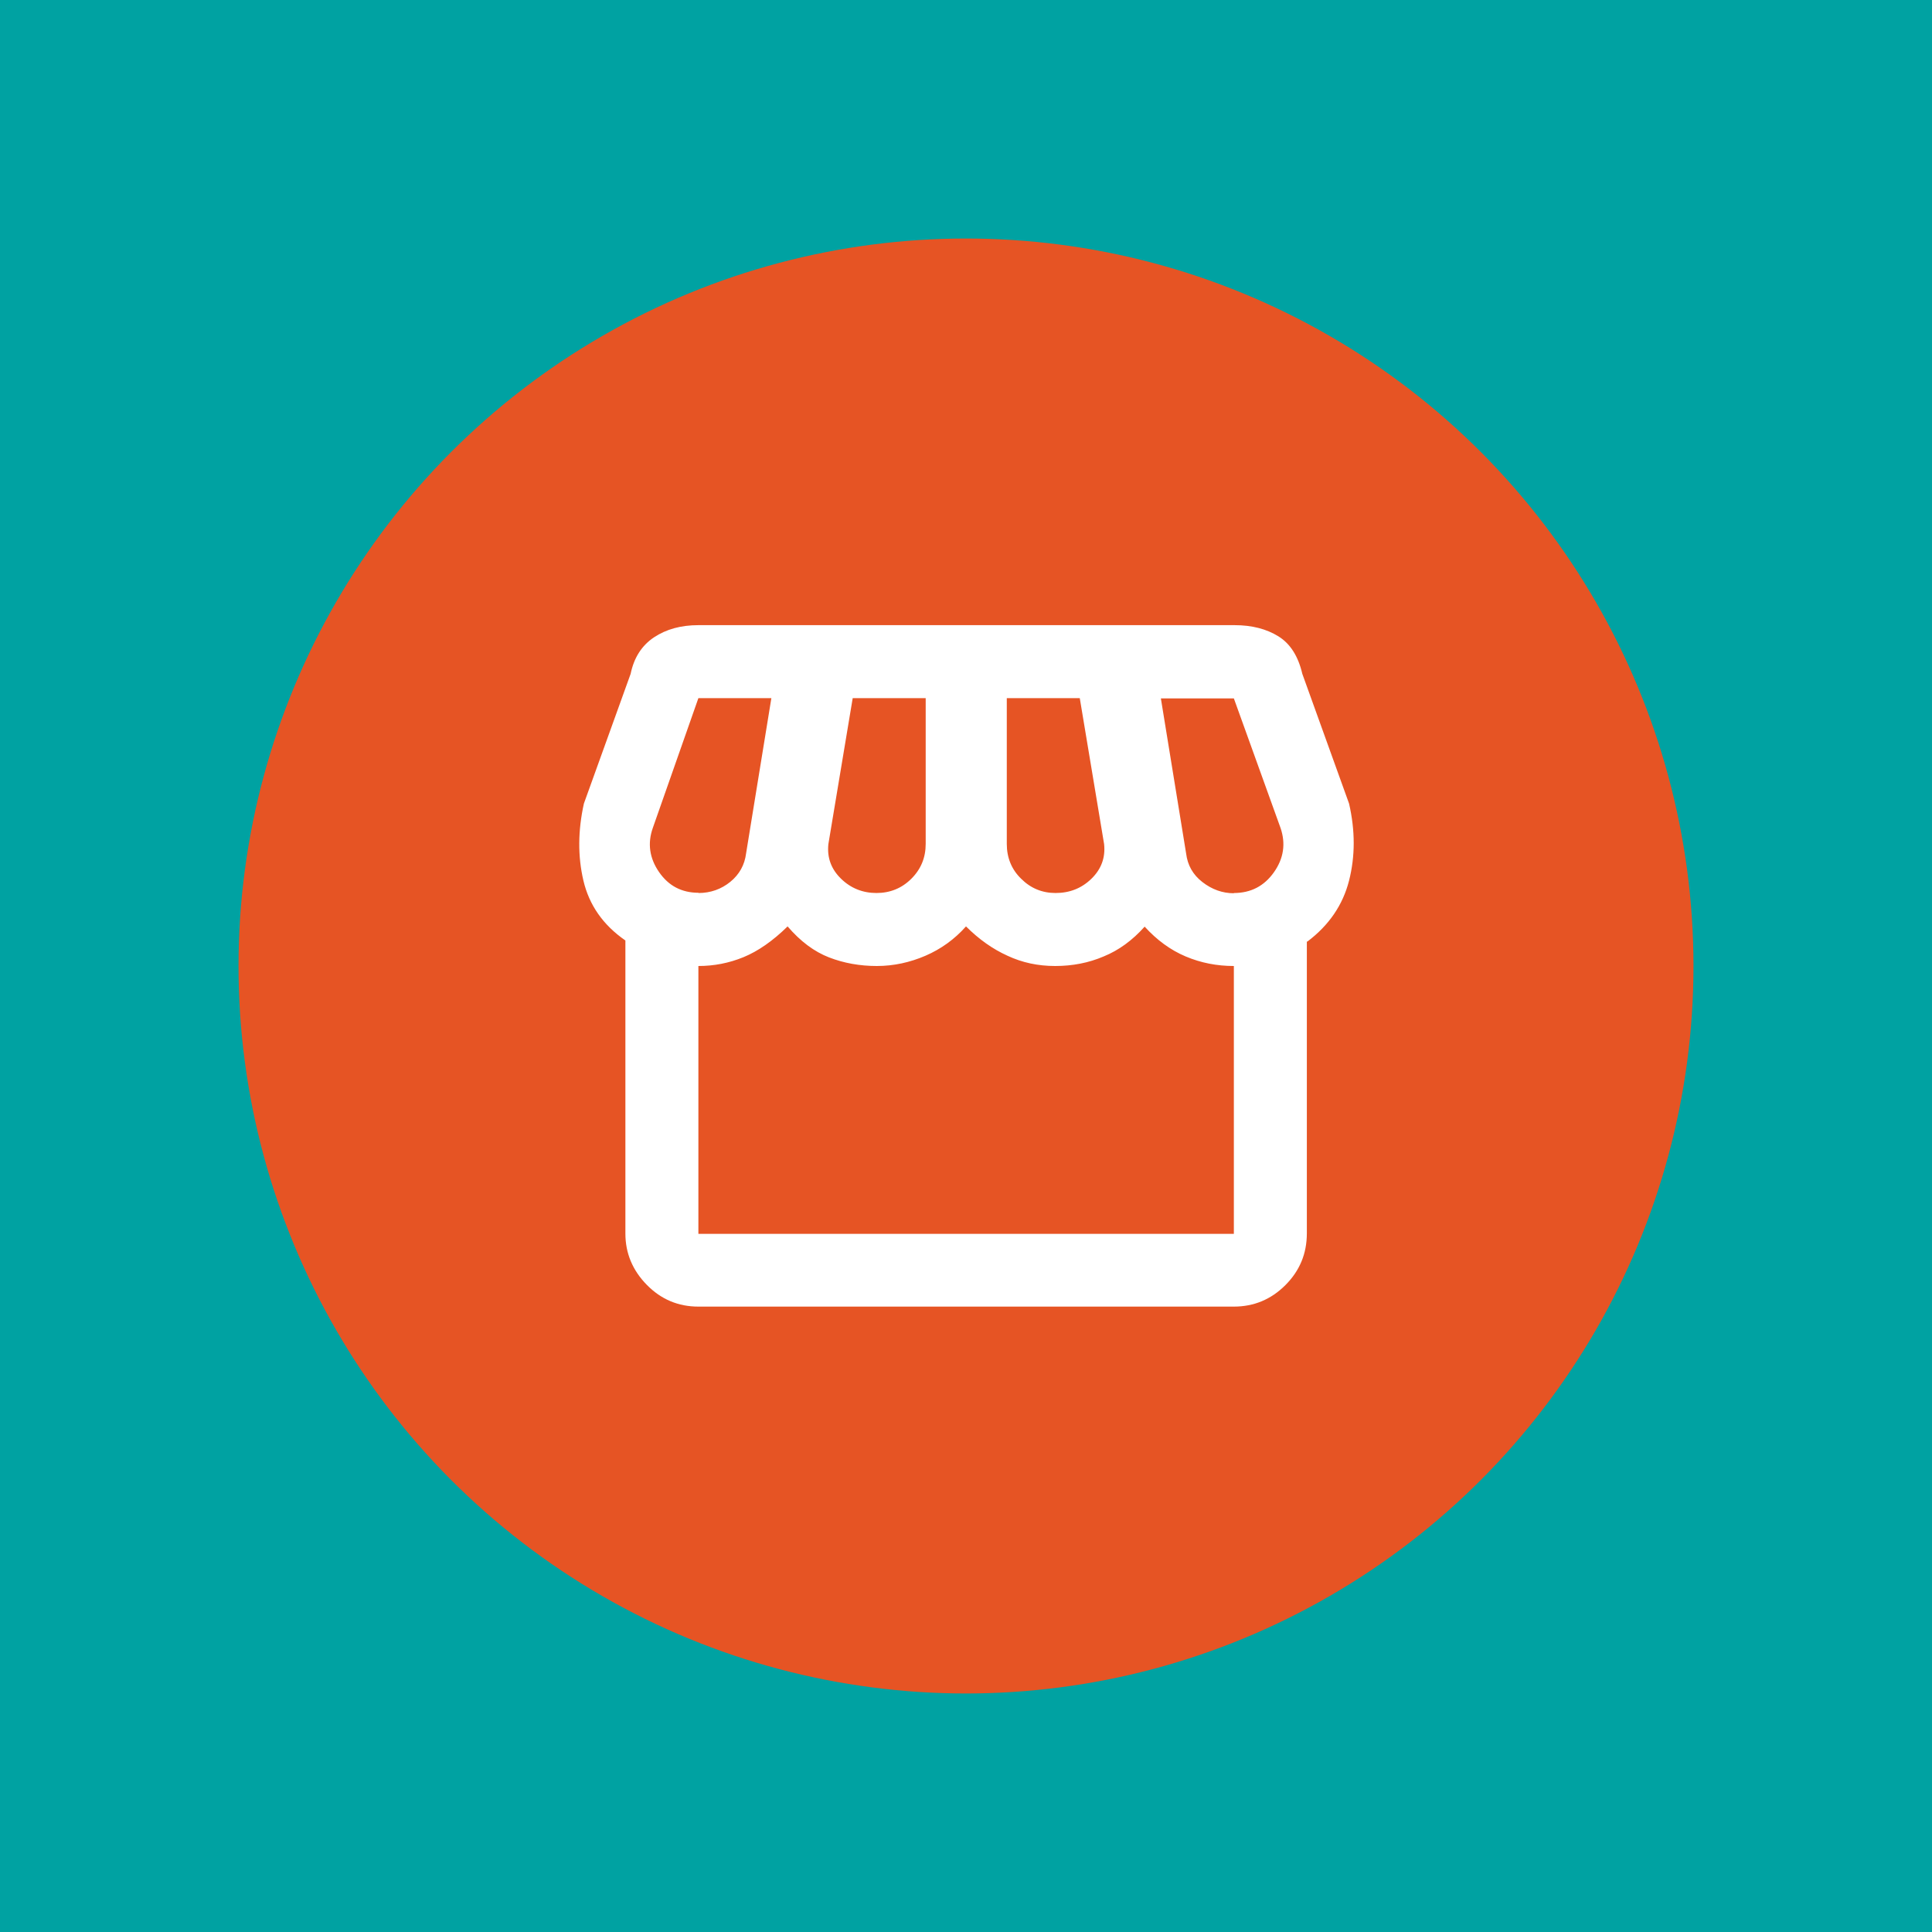 <?xml version="1.0" encoding="UTF-8"?>
<svg id="Layer_1" data-name="Layer 1" xmlns="http://www.w3.org/2000/svg" viewBox="0 0 81 81">
  <defs>
    <style>
      .cls-1 {
        fill: #00a2a2;
      }

      .cls-2 {
        fill: #e65424;
      }

      .cls-3 {
        fill: #fff;
      }
    </style>
  </defs>
  <rect class="cls-1" y="0" width="81" height="81"/>
  <circle class="cls-2" cx="40.5" cy="40.5" r="30.5"/>
  <path class="cls-3" d="M54.79,39.48v12.23c0,.85-.3,1.57-.9,2.17-.6.6-1.32.9-2.16.9h-22.45c-.84,0-1.56-.3-2.16-.91-.6-.61-.9-1.33-.9-2.15v-12.29c-.94-.65-1.52-1.49-1.76-2.51-.24-1.02-.23-2.1.02-3.23l1.96-5.44c.14-.68.47-1.19.98-1.53.51-.34,1.13-.51,1.86-.51h22.48c.73,0,1.34.16,1.84.47.5.31.83.84,1,1.57l1.96,5.44c.26,1.13.26,2.21,0,3.23s-.84,1.87-1.74,2.55ZM44.25,37.44c.6,0,1.1-.2,1.51-.6.41-.4.59-.88.53-1.45l-1.02-6.12h-3.06v6.11c0,.58.2,1.07.6,1.46.4.4.88.6,1.45.6ZM36.74,37.44c.58,0,1.07-.2,1.47-.6s.6-.88.6-1.46v-6.11h-3.06l-1.02,6.12c-.06.57.12,1.05.53,1.45.41.4.91.6,1.49.6ZM29.28,37.44c.51,0,.96-.16,1.34-.47.38-.31.6-.71.66-1.19l1.06-6.51h-3.06l-1.91,5.44c-.23.65-.14,1.27.26,1.85s.95.87,1.66.87ZM51.73,37.44c.71,0,1.27-.29,1.68-.87.41-.58.5-1.2.28-1.85l-1.96-5.44h-3.06l1.06,6.51c.06.48.28.88.68,1.19.4.31.84.47,1.32.47ZM29.28,51.73h22.45v-11.23c-.71,0-1.38-.13-2.02-.4-.64-.27-1.21-.69-1.72-1.25-.51.57-1.08.99-1.72,1.25-.63.27-1.31.4-2.03.4s-1.38-.14-2-.43c-.62-.28-1.2-.69-1.74-1.23-.48.54-1.05.95-1.7,1.23s-1.33.43-2.04.43-1.38-.12-2-.36c-.62-.24-1.2-.67-1.74-1.3-.62.61-1.24,1.04-1.85,1.29-.61.25-1.24.37-1.89.37v11.23ZM51.73,51.73h-22.45.02-.03,22.47-.05.04Z"/>
</svg>